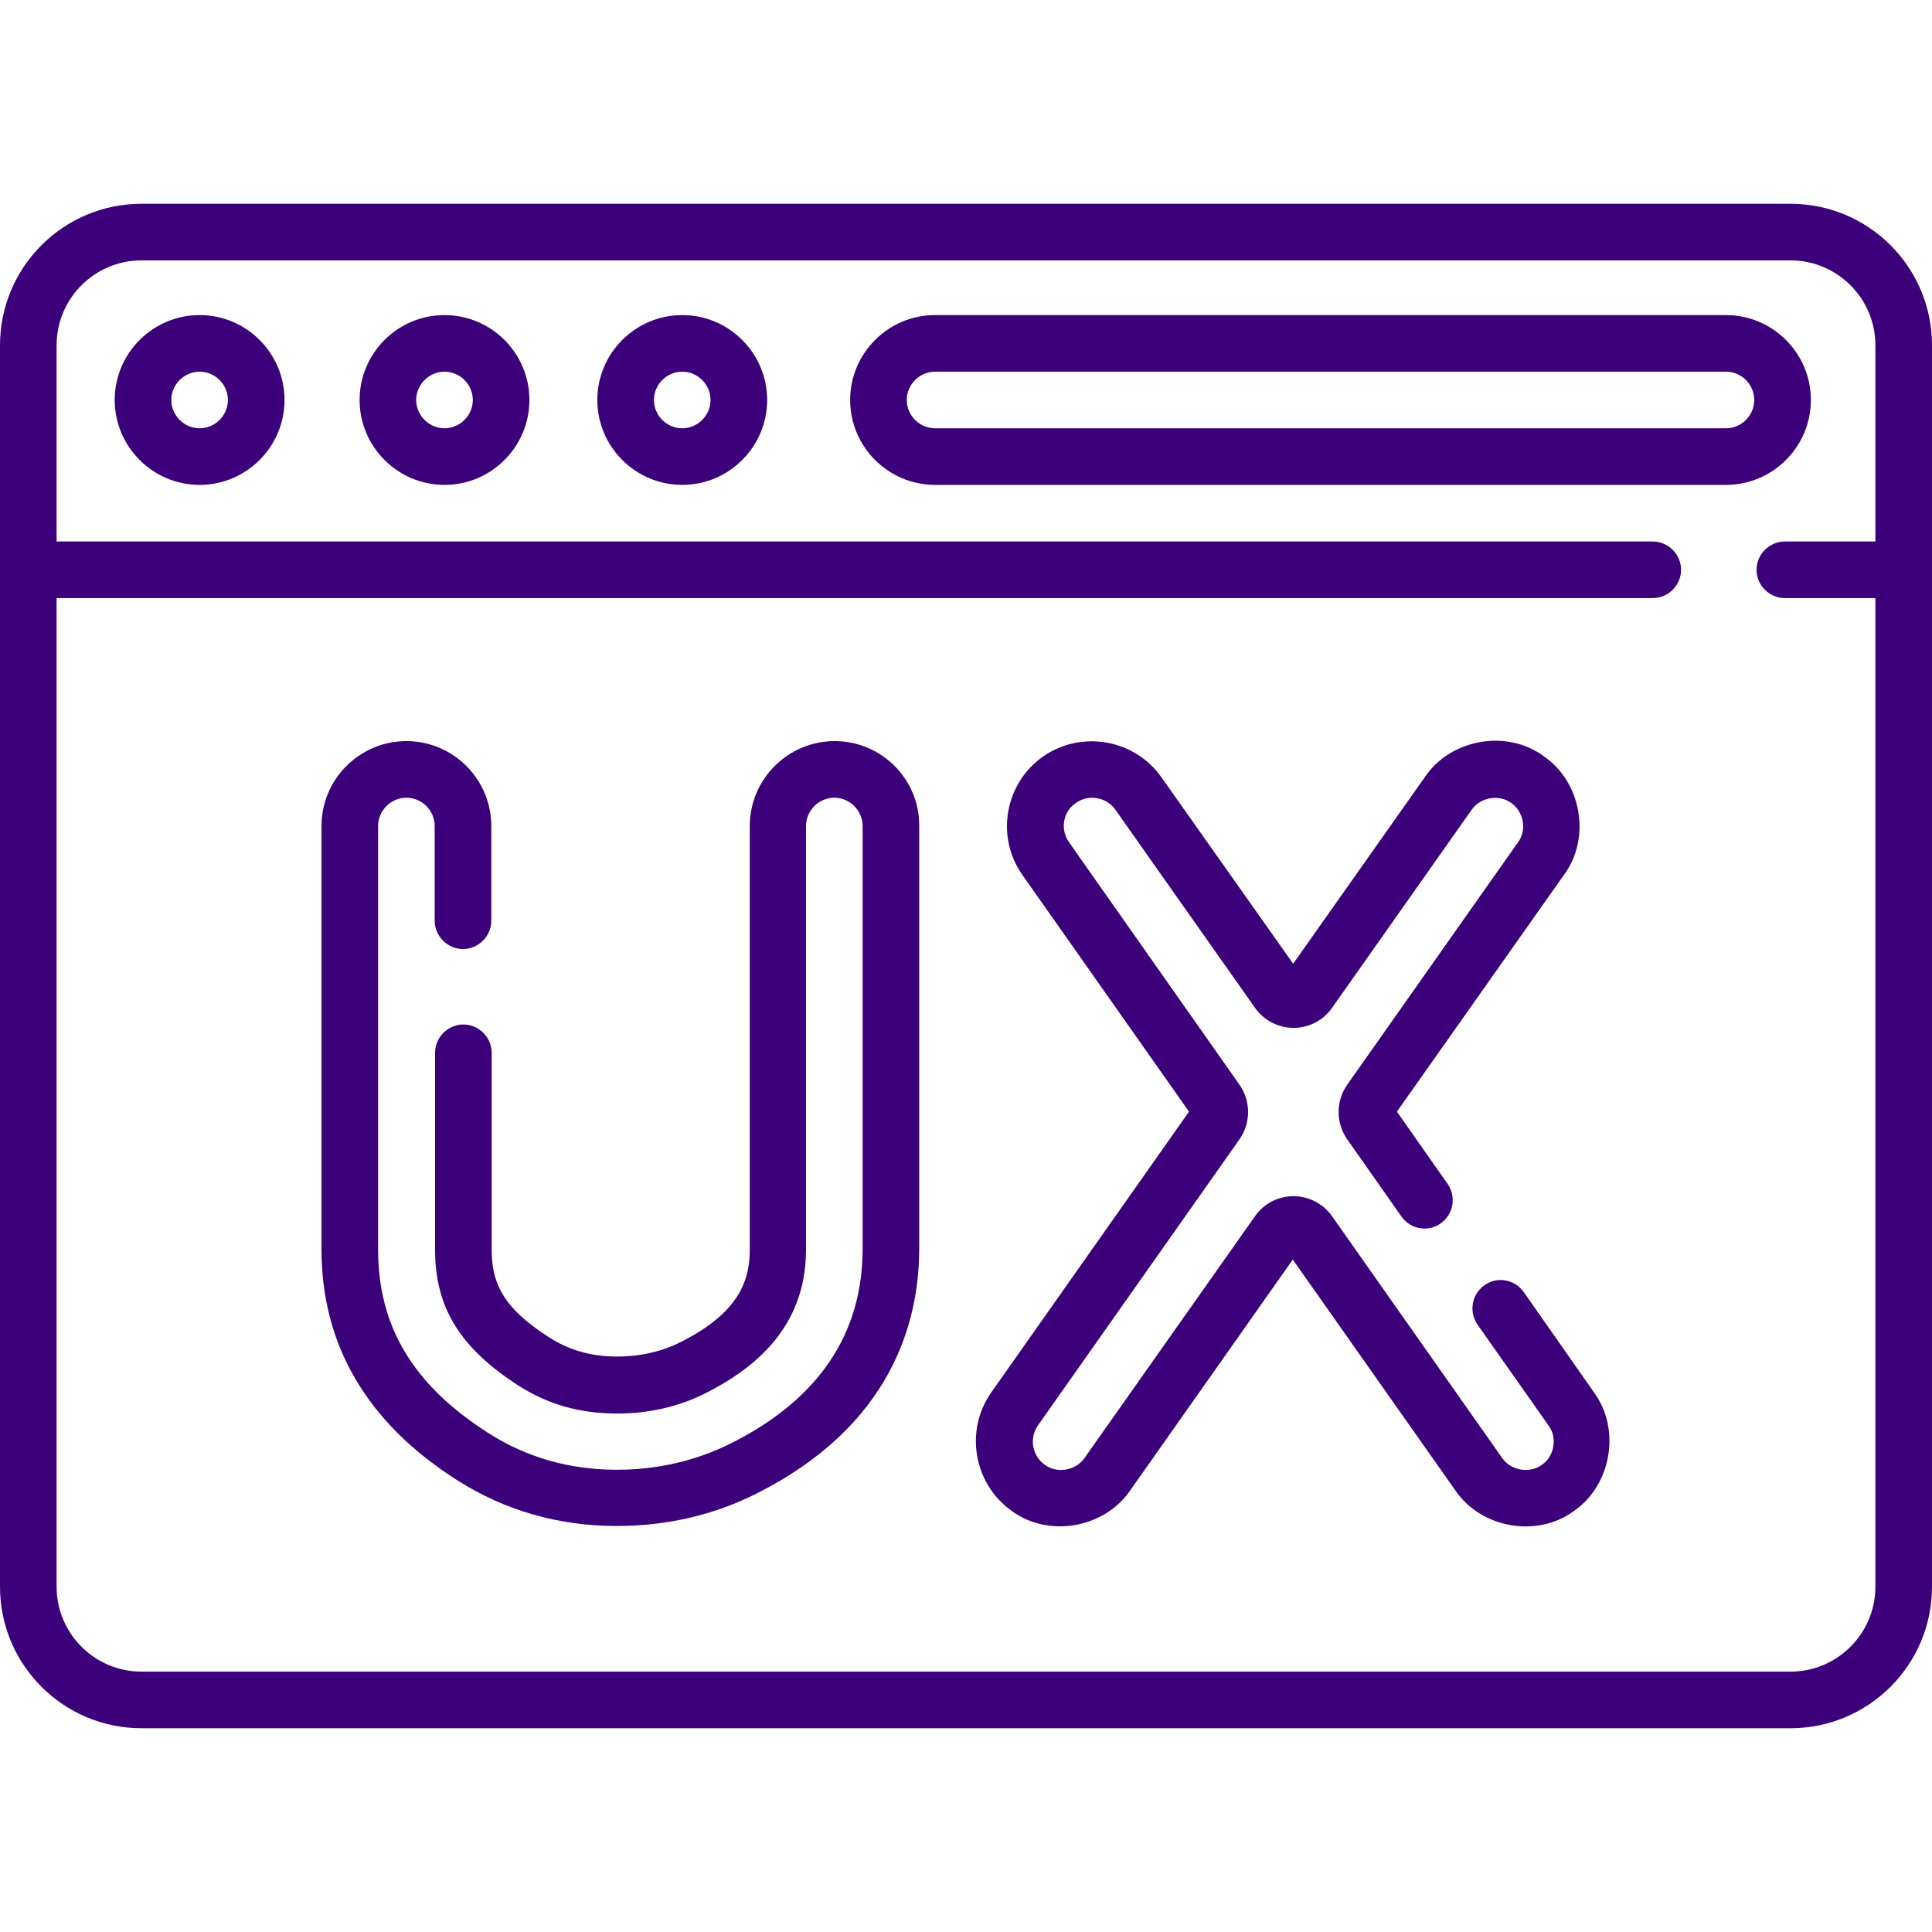<?xml version="1.0" encoding="utf-8"?>
<!-- Generator: Adobe Illustrator 23.0.2, SVG Export Plug-In . SVG Version: 6.00 Build 0)  -->
<svg version="1.1" id="Capa_1" xmlns="http://www.w3.org/2000/svg" xmlns:xlink="http://www.w3.org/1999/xlink" x="0px" y="0px"
	 viewBox="0 0 512 512" style="enable-background:new 0 0 512 512;" xml:space="preserve">
<style type="text/css">
	.st0{fill:#3D007B;}
</style>
<g>
	<path class="st0" d="M52.9,83.5c-12.4,0-22.5,10.1-22.5,22.5s10.1,22.5,22.5,22.5s22.5-10.1,22.5-22.5S65.3,83.5,52.9,83.5z
		 M52.9,113.5c-4.1,0-7.5-3.4-7.5-7.5s3.4-7.5,7.5-7.5c4.1,0,7.5,3.4,7.5,7.5S57,113.5,52.9,113.5z"/>
	<path class="st0" d="M117.8,83.5c-12.4,0-22.5,10.1-22.5,22.5s10.1,22.5,22.5,22.5s22.5-10.1,22.5-22.5S130.2,83.5,117.8,83.5z
		 M117.8,113.5c-4.1,0-7.5-3.4-7.5-7.5s3.4-7.5,7.5-7.5c4.1,0,7.5,3.4,7.5,7.5S121.9,113.5,117.8,113.5z"/>
	<path class="st0" d="M180.8,83.5c-12.4,0-22.5,10.1-22.5,22.5s10.1,22.5,22.5,22.5s22.5-10.1,22.5-22.5S193.2,83.5,180.8,83.5
		L180.8,83.5z M180.8,113.5c-4.1,0-7.5-3.4-7.5-7.5s3.4-7.5,7.5-7.5c4.1,0,7.5,3.4,7.5,7.5S184.9,113.5,180.8,113.5z"/>
	<path class="st0" d="M479.9,106c0-12.4-10.1-22.5-22.5-22.5H247.8c-12.4,0-22.5,10.1-22.5,22.5s10.1,22.5,22.5,22.5h209.6
		C469.8,128.5,479.9,118.4,479.9,106z M457.4,113.5H247.8c-4.1,0-7.5-3.4-7.5-7.5s3.4-7.5,7.5-7.5h209.6c4.1,0,7.5,3.4,7.5,7.5
		S461.5,113.5,457.4,113.5L457.4,113.5z"/>
	<path class="st0" d="M403.8,342.4c-2.4-3.4-7.1-4.2-10.4-1.8c-3.4,2.4-4.2,7.1-1.8,10.5l18.8,26.7c2.4,3.2,1.5,8.2-1.8,10.4
		c-3.3,2.4-8.2,1.5-10.5-1.8l-45.1-64.1c-2.3-3.3-6.2-5.3-10.2-5.3c0,0,0,0,0,0c-4.1,0-7.9,2-10.2,5.3l-45.2,64.1
		c-2.3,3.3-7.2,4.2-10.5,1.8c-3.4-2.4-4.2-7.1-1.8-10.5l53.4-75.8c3-4.3,3-10.1,0-14.4l-45.2-64.3c-2.4-3.4-1.6-8.1,1.8-10.4
		c3.4-2.4,8.1-1.6,10.5,1.8l37,52.5c2.3,3.3,6.2,5.3,10.2,5.3h0c4.1,0,7.9-2,10.2-5.3l37-52.5c2.3-3.3,7.2-4.2,10.5-1.8
		c3.3,2.3,4.2,7.2,1.8,10.4L357,287.5c-3,4.3-3,10.1,0,14.4l14.4,20.5c2.4,3.4,7.1,4.2,10.4,1.8c3.4-2.4,4.2-7.1,1.8-10.5
		l-13.4-19.1l44.3-62.8c7.2-9.7,4.6-24.6-5.4-31.4c-9.7-7.2-24.6-4.6-31.4,5.4l-35,49.6L307.8,206c-7.1-10.1-21.2-12.6-31.4-5.5
		c-10.1,7.1-12.6,21.2-5.5,31.3l44.2,62.8l-52.4,74.4c-7.1,10.1-4.7,24.2,5.4,31.4c9.8,7.2,24.5,4.6,31.4-5.4l43.1-61.2l43.1,61.2
		c6.8,10,21.6,12.6,31.3,5.5c10-6.8,12.6-21.6,5.5-31.4L403.8,342.4z"/>
	<path class="st0" d="M221.2,196.4c-12.4,0-22.5,10.1-22.5,22.5v112.1c0,7.7-2.2,16.6-18.4,24.7c-5,2.5-10.6,3.8-16.8,3.8
		c-6.8,0-12.7-1.7-18-5.1c-12.7-8.1-15.2-14.9-15.2-23.3V279c0-4.1-3.4-7.5-7.5-7.5s-7.5,3.4-7.5,7.5v52.2c0,15.3,6.6,26,22.1,36
		c7.8,5,16.3,7.4,26.1,7.4c8.5,0,16.4-1.8,23.5-5.4c17.9-9,26.6-21.5,26.6-38.1V218.9c0-4.1,3.4-7.5,7.5-7.5s7.5,3.4,7.5,7.5v112.1
		c0,22.5-11.7,39.9-34.9,51.5c-9.2,4.6-19.4,7-30.2,7h-0.1c-12.5,0-24-3.3-34.1-9.8c-19.8-12.7-29.1-28.1-29.1-48.6V218.9
		c0-4.1,3.4-7.5,7.5-7.5s7.5,3.4,7.5,7.5V244c0,4.1,3.4,7.5,7.5,7.5s7.5-3.4,7.5-7.5v-25.1c0-12.4-10.1-22.5-22.5-22.5
		s-22.5,10.1-22.5,22.5v112.2c0,25.4,12.1,46,36,61.2c12.6,8,26.8,12.1,42.2,12.1h0.1c13.2,0,25.7-2.9,37-8.6
		c35.6-17.9,43.1-45.2,43.1-64.9V218.9C243.7,206.5,233.6,196.4,221.2,196.4L221.2,196.4z"/>
	<path class="st0" d="M474.5,54h-437C16.8,54,0,70.8,0,91.5v329C0,441.2,16.8,458,37.5,458h437c20.7,0,37.5-16.8,37.5-37.5v-329
		C512,70.8,495.2,54,474.5,54z M474.5,443h-437C25.1,443,15,432.9,15,420.5v-262h423c4.1,0,7.5-3.4,7.5-7.5s-3.4-7.5-7.5-7.5H15v-52
		C15,79.1,25.1,69,37.5,69h437c12.4,0,22.5,10.1,22.5,22.5v52h-24c-4.1,0-7.5,3.4-7.5,7.5s3.4,7.5,7.5,7.5h24v262
		C497,432.9,486.9,443,474.5,443z"/>
</g>
</svg>
